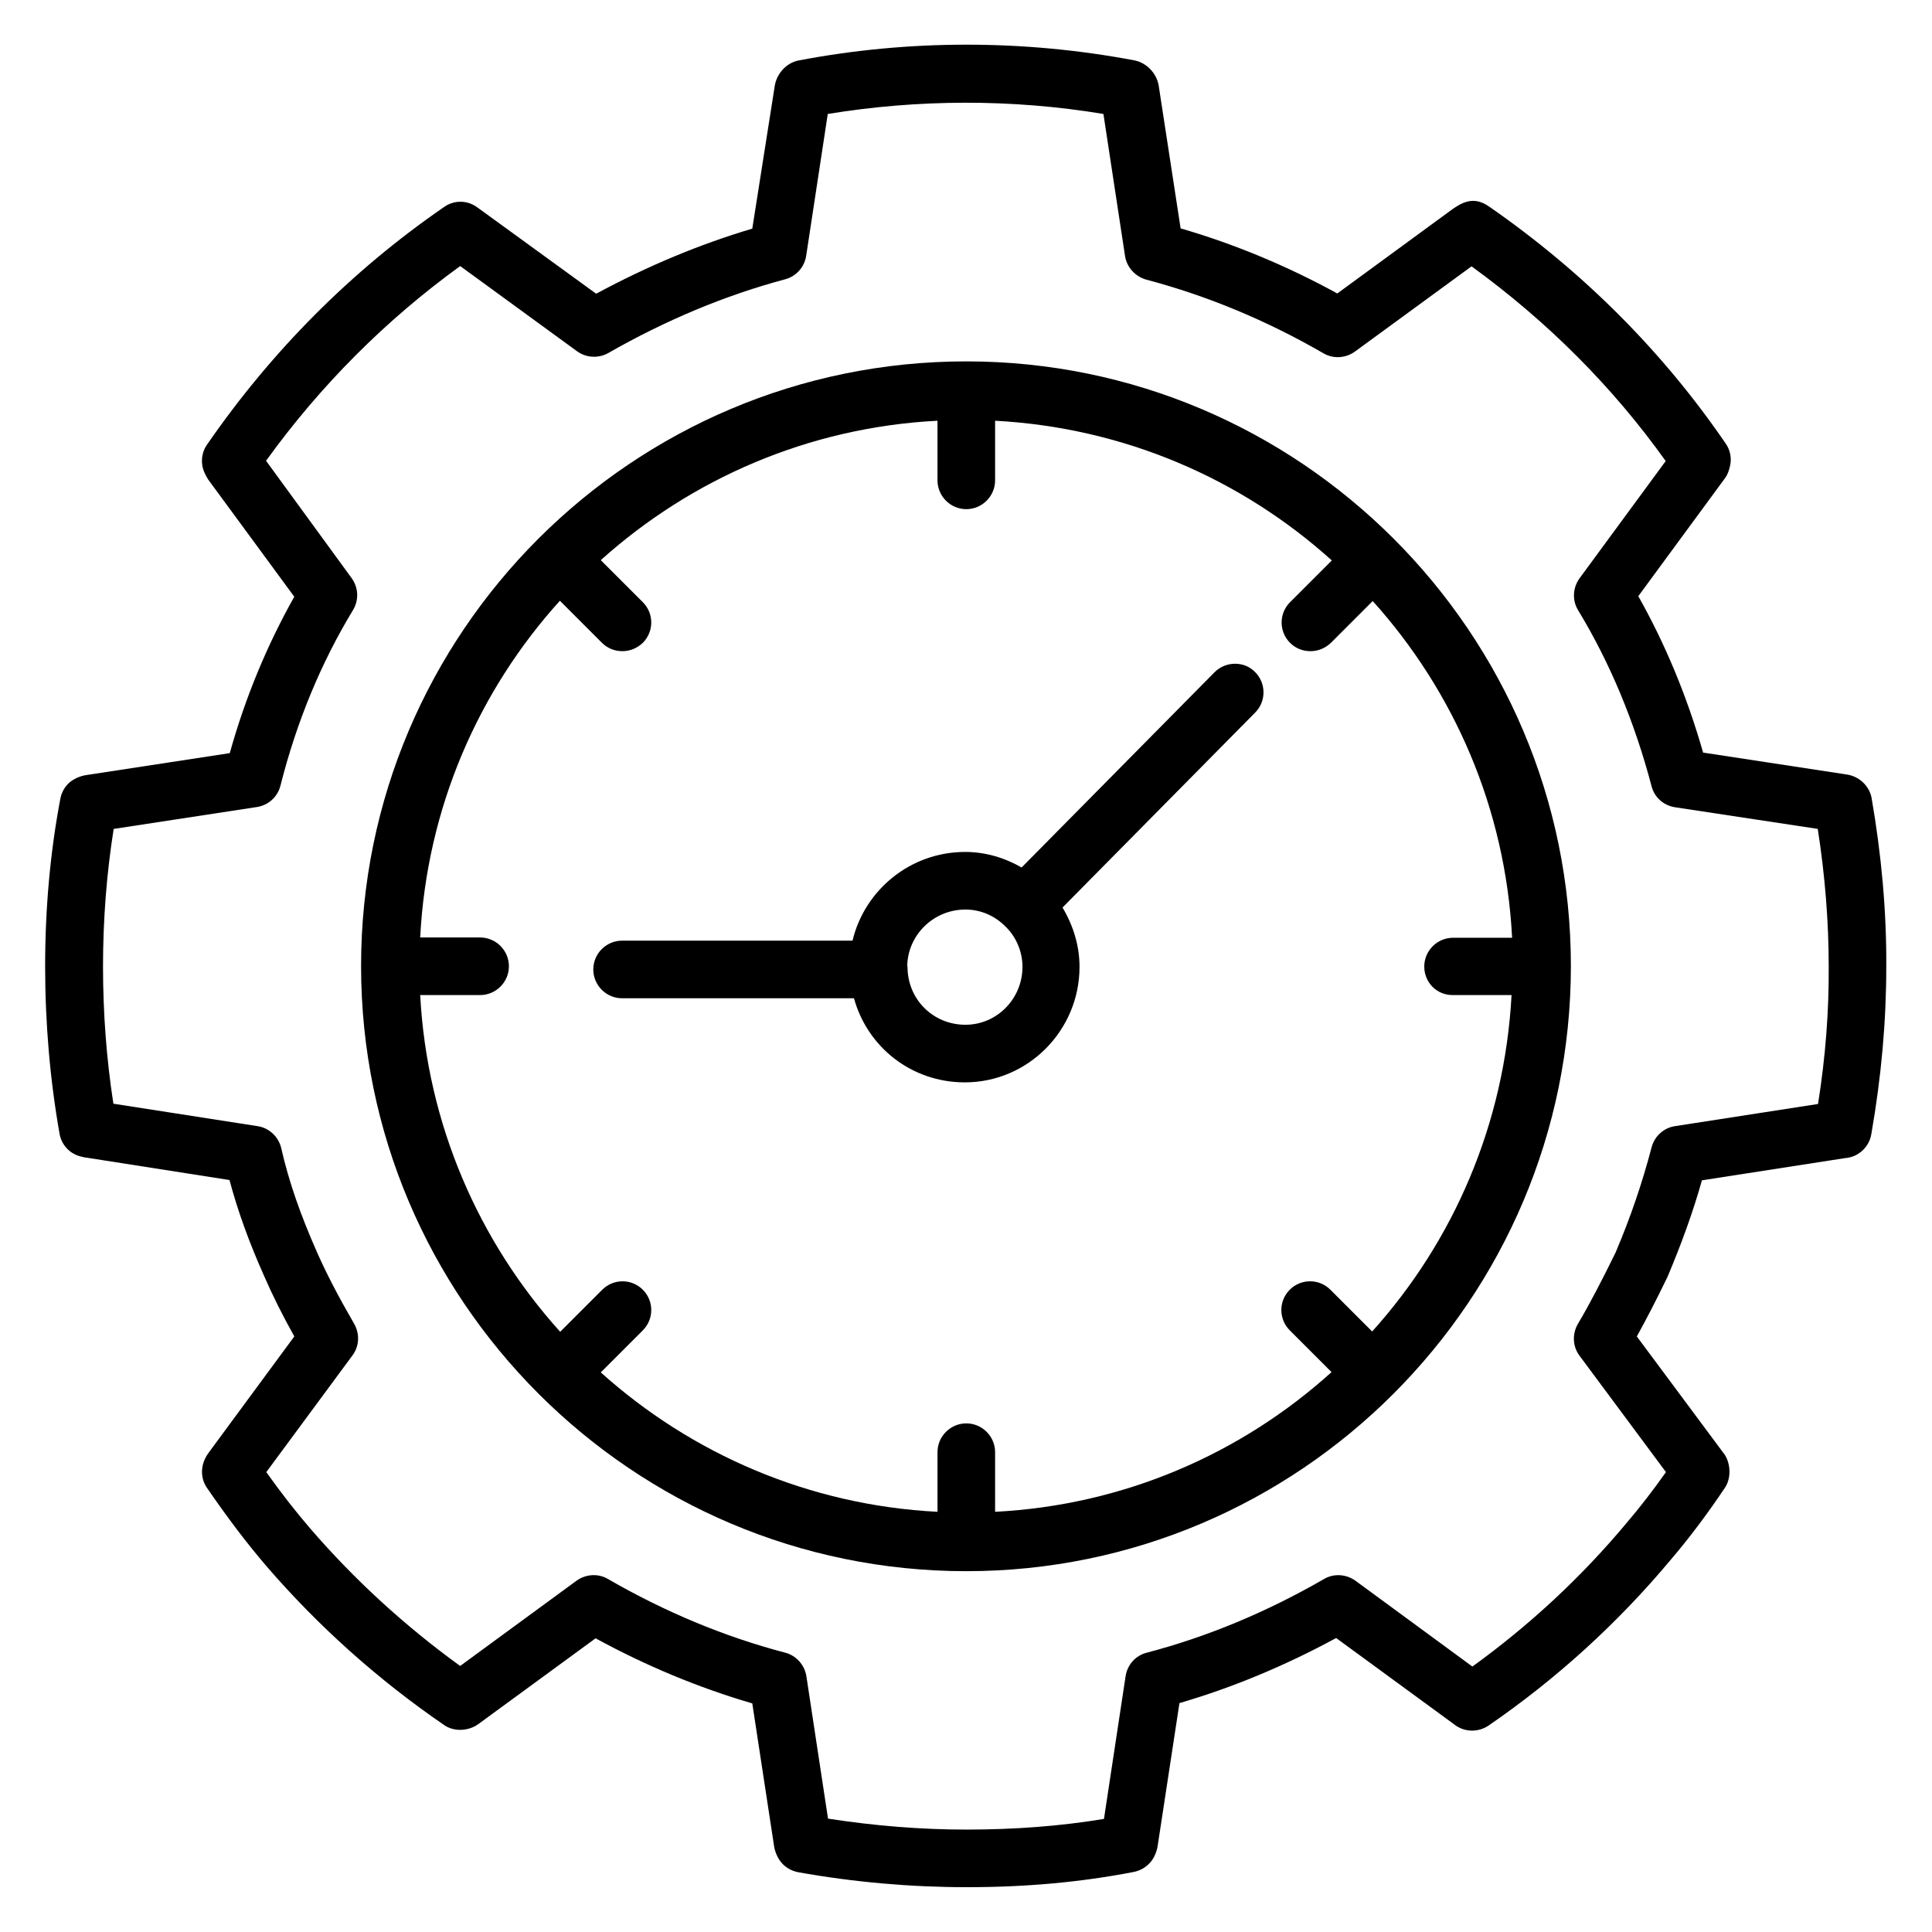 <?xml version="1.0" encoding="UTF-8"?>
<!-- Uploaded to: SVG Find, www.svgrepo.com, Generator: SVG Find Mixer Tools -->
<svg fill="#000000" width="800px" height="800px" version="1.1" viewBox="144 144 512 512" xmlns="http://www.w3.org/2000/svg">
 <g>
  <path d="m640 355.5c-0.609-3.281-3.359-5.801-6.641-6.258l-38.016-5.801c-4.273-14.961-10.078-28.855-17.176-41.449l22.824-31.066c0.535-0.688 0.918-1.449 1.145-2.215 0.305-0.918 0.535-1.91 0.535-2.824 0-1.527-0.457-3.055-1.297-4.273-16.641-24.352-37.711-45.496-62.672-62.824-2.215-1.527-4.961-2.594-8.93 0.078-0.23 0.152-0.383 0.23-0.609 0.383l-30.762 22.52c-13.359-7.328-27.328-13.129-41.527-17.25l-5.801-37.785c-0.535-3.281-3.129-6.031-6.336-6.719-29.391-5.574-59.848-5.574-89.082 0-3.207 0.609-5.801 3.434-6.336 6.719l-5.957 37.852c-13.895 4.121-27.785 9.922-41.375 17.25l-30.992-22.52c-0.152-0.152-0.383-0.23-0.535-0.383-2.594-1.91-6.106-1.984-8.777-0.078-24.504 16.871-45.648 38.09-62.824 62.977-1.602 2.289-1.754 5.266-0.535 7.711 0.23 0.535 0.535 0.992 0.84 1.527l22.824 31.066c-7.176 12.746-12.977 26.641-17.098 41.449l-37.938 5.801c-1.758 0.234-3.59 1.074-4.809 2.219-1.07 1.07-1.832 2.441-2.137 3.969-2.672 14.047-4.047 29.008-4.047 44.504 0 15.113 1.297 30.074 3.816 44.352 0.535 3.129 2.902 5.496 5.879 6.106 0.383 0.078 0.762 0.23 1.145 0.23l38.016 5.953c2.137 8.016 5.113 16.336 9.238 25.57 2.137 4.887 4.656 10 7.938 15.879l-22.441 30.457c-0.387 0.535-0.844 1.148-1.148 1.832-1.297 2.519-1.145 5.574 0.457 7.863 5.727 8.32 10.688 14.809 15.648 20.609 13.816 16.031 29.695 30.23 47.176 42.215 2.594 1.832 6.488 1.68 9.16-0.305l30.992-22.672c13.434 7.328 27.402 13.129 41.527 17.25l5.801 38.016c0.305 1.68 1.145 3.434 2.289 4.582 1.145 1.145 2.519 1.832 4.047 2.137 14.961 2.672 29.922 3.969 44.73 3.969 15.574 0 30.074-1.297 44.273-4.047 1.449-0.305 2.824-0.992 3.894-2.062 1.223-1.145 2.062-2.902 2.367-4.656l5.801-38.016c14.121-4.121 28.016-9.922 41.527-17.25l30.992 22.672c0.23 0.152 0.383 0.305 0.609 0.457 2.594 1.832 6.031 1.91 8.777 0.078 18.016-12.367 34.273-27.176 48.242-43.891 4.887-5.727 9.617-11.984 14.426-19.16 1.527-2.289 1.527-5.648 0.305-8.09-0.23-0.383-0.383-0.762-0.688-1.07l-22.977-30.914c2.519-4.582 5.191-9.695 8.168-15.879 3.664-8.703 6.719-17.098 9.082-25.496l37.863-5.879c3.512-0.23 6.414-2.824 7.023-6.336 2.672-15.344 3.969-29.922 3.969-44.504 0.082-14.578-1.293-29.617-3.887-44.578zm-14.199 81.066-37.938 5.879c-2.977 0.457-5.418 2.672-6.184 5.648-2.441 9.312-5.574 18.551-9.543 27.863-3.664 7.481-6.793 13.512-10 18.93-1.527 2.672-1.375 5.953 0.457 8.398l22.902 30.84c-3.512 4.961-6.945 9.391-10.457 13.512-11.984 14.352-25.727 27.098-40.84 38.016l-30.992-22.746c-2.441-1.754-5.727-1.984-8.32-0.457-15.191 8.777-30.992 15.344-47.023 19.543-2.977 0.762-5.113 3.207-5.574 6.258l-5.727 37.785c-11.602 1.91-23.586 2.824-36.488 2.824-11.984 0-24.273-0.992-36.641-2.902l-5.727-37.711c-0.457-2.977-2.672-5.496-5.574-6.258-16.031-4.199-31.832-10.762-47.023-19.543-2.594-1.527-5.879-1.297-8.32 0.457l-30.84 22.594c-14.656-10.609-28.09-22.902-39.848-36.562-3.664-4.273-7.406-9.008-11.527-14.809l22.824-30.914c1.832-2.441 1.984-5.727 0.457-8.398-4.199-7.25-7.25-13.129-9.695-18.625-4.582-10.305-7.633-19.16-9.617-27.863-0.688-3.055-3.207-5.418-6.258-5.879l-38.234-5.953c-1.832-11.832-2.75-24.047-2.75-36.41 0-12.594 0.992-24.809 2.824-36.41l37.938-5.801c3.055-0.457 5.496-2.672 6.258-5.648 4.273-16.945 10.762-32.594 19.238-46.562 1.602-2.672 1.449-5.953-0.383-8.473l-22.668-31.078c14.426-20 31.754-37.328 51.449-51.602l30.992 22.594c2.441 1.754 5.648 1.91 8.246 0.457 15.344-8.777 31.145-15.344 46.871-19.543 2.902-0.762 5.113-3.207 5.574-6.184l5.727-37.633c23.816-3.894 48.625-4.047 73.051 0l5.727 37.633c0.457 2.977 2.672 5.418 5.574 6.258 16.184 4.273 31.984 10.84 47.023 19.543 2.594 1.527 5.879 1.297 8.32-0.457l30.914-22.594c20.074 14.578 37.402 31.906 51.449 51.602l-22.824 31.066c-1.832 2.519-1.984 5.879-0.383 8.473 8.398 13.816 14.961 29.543 19.465 46.641 0.762 2.977 3.207 5.113 6.258 5.574l37.785 5.727c1.91 12.289 2.902 24.504 2.902 36.488 0.074 11.91-0.844 23.895-2.828 36.414z"/>
  <path d="m400.07 239.77c-88.473 0-160.38 71.828-160.38 160.23 0 88.473 71.984 160.38 160.38 160.38 88.32 0 160.23-71.984 160.23-160.38 0-88.398-71.906-160.23-160.23-160.23zm128.86 167.93h15.648c-1.832 34.199-15.418 65.266-36.945 89.16l-11.07-11.07c-2.977-2.977-7.785-2.977-10.762 0-2.977 2.977-2.977 7.785 0 10.762l11.07 11.07c-23.895 21.602-54.961 35.266-89.16 37.023v-15.801c0-4.199-3.434-7.633-7.633-7.633s-7.633 3.434-7.633 7.633v15.801c-34.199-1.754-65.266-15.418-89.234-36.945l11.145-11.145c2.977-2.977 2.977-7.785 0-10.762-2.977-2.977-7.785-2.977-10.762 0l-11.145 11.145c-21.602-23.969-35.266-55.039-37.098-89.234h15.879c4.199 0 7.633-3.434 7.633-7.633s-3.434-7.633-7.633-7.633h-15.879c1.754-34.273 15.418-65.344 37.023-89.234l11.145 11.145c1.527 1.527 3.434 2.215 5.418 2.215s3.894-0.762 5.418-2.215c2.977-2.977 2.977-7.785 0-10.762l-11.145-11.145c23.969-21.527 55.039-35.191 89.234-36.945v15.801c0 4.199 3.434 7.633 7.633 7.633s7.633-3.434 7.633-7.633v-15.801c34.199 1.832 65.266 15.418 89.234 37.023l-11.07 11.07c-2.977 2.977-2.977 7.785 0 10.762 1.527 1.527 3.434 2.215 5.418 2.215s3.894-0.762 5.418-2.215l11.07-11.07c21.527 23.895 35.191 54.961 36.945 89.234h-15.648c-4.199 0-7.633 3.434-7.633 7.633 0 4.191 3.285 7.551 7.484 7.551z"/>
  <path d="m465.88 322.14-51.145 51.754c-4.504-2.594-9.617-4.121-14.961-4.121-14.504 0-26.641 10.078-29.848 23.512h-61.066c-4.199 0-7.633 3.434-7.633 7.633 0 4.199 3.434 7.633 7.633 7.633h61.449c3.586 12.977 15.266 22.289 29.391 22.289 16.719 0 30.383-13.742 30.383-30.609 0-5.648-1.68-10.992-4.504-15.727l51.066-51.68c2.977-2.977 2.902-7.863-0.078-10.762-2.824-2.898-7.711-2.898-10.688 0.078zm-66.027 93.434c-8.398 0-15.113-6.488-15.344-14.887 0-0.305 0-0.609-0.078-0.84 0.23-8.168 7.023-14.809 15.418-14.809 3.894 0 7.633 1.527 10.535 4.426 2.902 2.75 4.582 6.719 4.582 10.762 0 8.477-6.793 15.348-15.113 15.348z"/>
 </g>
</svg>